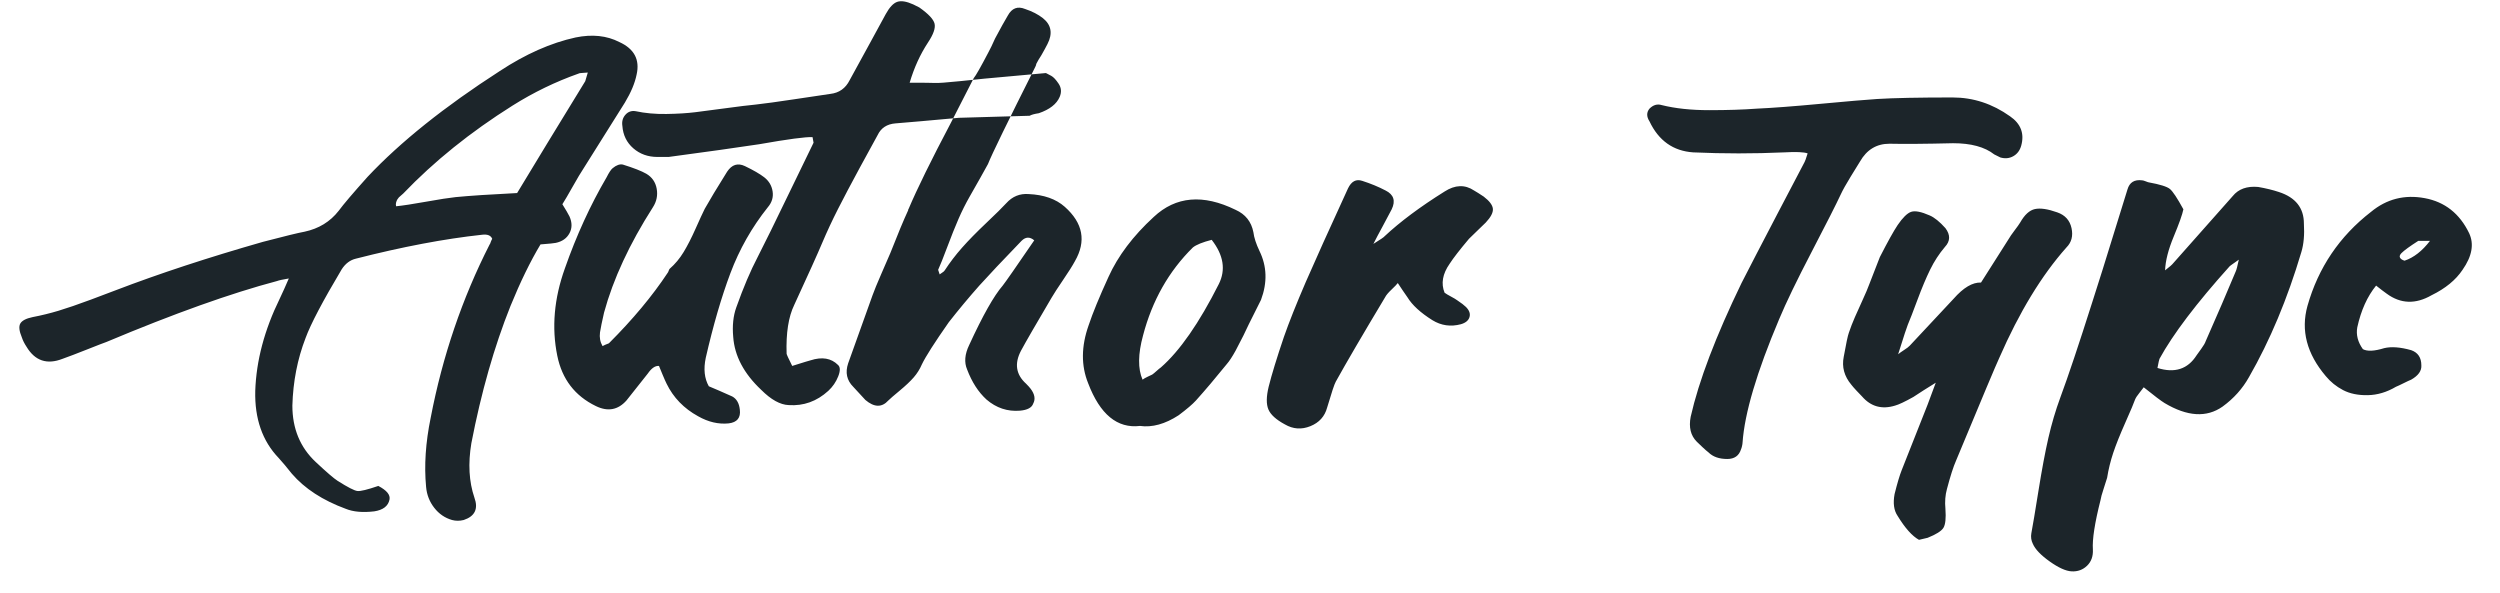 <?xml version="1.0" encoding="UTF-8"?>
<svg width="59px" height="14px" viewBox="0 0 59 14" version="1.1" xmlns="http://www.w3.org/2000/svg" xmlns:xlink="http://www.w3.org/1999/xlink">
    <!-- Generator: Sketch 46.1 (44463) - http://www.bohemiancoding.com/sketch -->
    <title>Author Type</title>
    <desc>Created with Sketch.</desc>
    <defs></defs>
    <g id="Page-1" stroke="none" stroke-width="1" fill="none" fill-rule="evenodd">
        <g id="0_UI_Kit" transform="translate(-73, -2251)" fill="#1C252A">
            <g id="Text-Properties" transform="translate(46, 1114)">
                <g id="fonts" transform="translate(1, 968)">
                    <path d="M34.928,180.468 C35.128,180.572 35.216,180.68 35.192,180.792 C35.16,180.944 35.04,181.036 34.832,181.068 C34.56,181.1 34.336,181.08 34.16,181.008 C33.616,180.808 33.192,180.532 32.888,180.18 C32.768,180.028 32.664,179.904 32.576,179.808 C32.192,179.408 32.008,178.88 32.024,178.224 C32.048,177.512 32.24,176.788 32.6,176.052 C32.624,176.004 32.66,175.926 32.708,175.818 C32.756,175.71 32.792,175.628 32.816,175.572 C32.672,175.596 32.58,175.616 32.54,175.632 C31.452,175.92 30.108,176.4 28.508,177.072 C28.46,177.088 28.31,177.146 28.058,177.246 C27.806,177.346 27.612,177.42 27.476,177.468 C27.108,177.612 26.824,177.516 26.624,177.18 C26.576,177.108 26.54,177.036 26.516,176.964 C26.452,176.812 26.44,176.702 26.48,176.634 C26.52,176.566 26.616,176.516 26.768,176.484 C26.976,176.444 27.18,176.394 27.38,176.334 C27.58,176.274 27.836,176.186 28.148,176.07 C28.46,175.954 28.656,175.88 28.736,175.848 C29.76,175.456 30.916,175.076 32.204,174.708 C32.724,174.572 33.052,174.492 33.188,174.468 C33.524,174.396 33.792,174.232 33.992,173.976 C34.104,173.824 34.332,173.556 34.676,173.172 C35.452,172.348 36.492,171.516 37.796,170.676 C38.404,170.276 39,170.012 39.584,169.884 C39.976,169.804 40.32,169.84 40.616,169.992 C40.968,170.152 41.104,170.408 41.024,170.76 C40.984,170.96 40.892,171.18 40.748,171.42 L39.776,172.968 C39.712,173.064 39.626,173.208 39.518,173.4 C39.41,173.592 39.328,173.732 39.272,173.82 C39.352,173.948 39.408,174.044 39.44,174.108 C39.504,174.252 39.504,174.384 39.44,174.504 C39.376,174.624 39.268,174.7 39.116,174.732 C39.084,174.74 38.964,174.752 38.756,174.768 C38.516,175.168 38.28,175.652 38.048,176.22 C37.664,177.18 37.356,178.26 37.124,179.46 C37.044,179.94 37.068,180.368 37.196,180.744 C37.292,181.008 37.208,181.184 36.944,181.272 C36.848,181.296 36.756,181.296 36.668,181.272 C36.5,181.224 36.36,181.128 36.248,180.984 C36.136,180.84 36.072,180.676 36.056,180.492 C36.008,179.988 36.044,179.444 36.164,178.86 C36.444,177.404 36.908,176.04 37.556,174.768 C37.564,174.76 37.57,174.748 37.574,174.732 C37.578,174.716 37.584,174.7 37.592,174.684 L37.616,174.636 C37.584,174.556 37.504,174.524 37.376,174.54 C36.488,174.636 35.496,174.824 34.4,175.104 C34.264,175.136 34.152,175.22 34.064,175.356 C33.616,176.108 33.332,176.648 33.212,176.976 C33.02,177.472 32.916,178.004 32.9,178.572 C32.9,179.116 33.084,179.56 33.452,179.904 C33.708,180.144 33.88,180.292 33.968,180.348 C34.208,180.5 34.364,180.58 34.436,180.588 C34.508,180.596 34.672,180.556 34.928,180.468 Z M39.872,170.712 C39.848,170.712 39.82,170.714 39.788,170.718 C39.756,170.722 39.73,170.724 39.71,170.724 C39.69,170.724 39.672,170.728 39.656,170.736 C39.112,170.928 38.592,171.18 38.096,171.492 C37.104,172.116 36.244,172.808 35.516,173.568 C35.508,173.576 35.492,173.59 35.468,173.61 C35.444,173.63 35.426,173.646 35.414,173.658 C35.402,173.67 35.39,173.686 35.378,173.706 C35.366,173.726 35.356,173.75 35.348,173.778 C35.34,173.806 35.34,173.836 35.348,173.868 C35.508,173.852 35.744,173.816 36.056,173.76 C36.368,173.704 36.6,173.668 36.752,173.652 C37.08,173.62 37.564,173.588 38.204,173.556 C38.3,173.396 38.54,173 38.924,172.368 C39.308,171.736 39.604,171.252 39.812,170.916 C39.812,170.908 39.832,170.84 39.872,170.712 Z M42.728,178.116 C42.752,178.124 42.832,178.158 42.968,178.218 C43.104,178.278 43.208,178.324 43.28,178.356 C43.384,178.412 43.444,178.516 43.46,178.668 C43.484,178.86 43.396,178.968 43.196,178.992 C42.956,179.016 42.716,178.96 42.476,178.824 C42.14,178.64 41.892,178.384 41.732,178.056 C41.708,178.008 41.676,177.936 41.636,177.84 C41.596,177.744 41.568,177.676 41.552,177.636 C41.464,177.628 41.376,177.688 41.288,177.816 C40.984,178.2 40.816,178.412 40.784,178.452 C40.584,178.676 40.344,178.72 40.064,178.584 C39.568,178.344 39.264,177.948 39.152,177.396 C39.016,176.732 39.076,176.044 39.332,175.332 C39.604,174.556 39.932,173.84 40.316,173.184 C40.372,173.072 40.42,173 40.46,172.968 C40.548,172.896 40.628,172.868 40.7,172.884 C40.956,172.964 41.14,173.036 41.252,173.1 C41.388,173.18 41.47,173.298 41.498,173.454 C41.526,173.61 41.496,173.756 41.408,173.892 C40.856,174.756 40.472,175.584 40.256,176.376 C40.208,176.584 40.176,176.74 40.16,176.844 C40.144,176.964 40.164,177.072 40.22,177.168 L40.28,177.138 C40.304,177.126 40.324,177.118 40.34,177.114 C40.356,177.11 40.368,177.104 40.376,177.096 C40.936,176.536 41.396,175.984 41.756,175.44 C41.764,175.432 41.772,175.416 41.78,175.392 C41.788,175.368 41.796,175.352 41.804,175.344 C41.932,175.232 42.042,175.1 42.134,174.948 C42.226,174.796 42.32,174.612 42.416,174.396 C42.512,174.18 42.584,174.024 42.632,173.928 C42.744,173.728 42.92,173.436 43.16,173.052 C43.272,172.884 43.412,172.84 43.58,172.92 C43.78,173.016 43.932,173.104 44.036,173.184 C44.148,173.272 44.214,173.384 44.234,173.52 C44.254,173.656 44.216,173.78 44.12,173.892 C43.744,174.364 43.45,174.882 43.238,175.446 C43.026,176.01 42.832,176.676 42.656,177.444 C42.6,177.708 42.624,177.932 42.728,178.116 Z M51.008,171.288 C50.936,171.456 50.772,171.584 50.516,171.672 C50.412,171.688 50.34,171.708 50.3,171.732 L48.632,171.78 C47.936,171.844 47.436,171.888 47.132,171.912 C46.932,171.928 46.792,172.02 46.712,172.188 C46.64,172.316 46.5,172.572 46.292,172.956 C46.084,173.34 45.912,173.666 45.776,173.934 C45.64,174.202 45.516,174.468 45.404,174.732 C45.3,174.98 45.08,175.468 44.744,176.196 C44.608,176.476 44.548,176.86 44.564,177.348 C44.564,177.364 44.608,177.46 44.696,177.636 C44.976,177.548 45.12,177.504 45.128,177.504 C45.4,177.416 45.616,177.452 45.776,177.612 C45.832,177.66 45.834,177.75 45.782,177.882 C45.73,178.014 45.652,178.128 45.548,178.224 C45.276,178.472 44.964,178.584 44.612,178.56 C44.412,178.552 44.196,178.432 43.964,178.2 C43.556,177.816 43.336,177.4 43.304,176.952 C43.28,176.688 43.304,176.456 43.376,176.256 C43.544,175.784 43.712,175.388 43.88,175.068 C44.056,174.724 44.298,174.232 44.606,173.592 C44.914,172.952 45.112,172.544 45.2,172.368 L45.176,172.236 C45.016,172.228 44.596,172.284 43.916,172.404 C43.388,172.484 42.676,172.584 41.78,172.704 L41.516,172.704 C41.292,172.704 41.102,172.636 40.946,172.5 C40.79,172.364 40.704,172.188 40.688,171.972 C40.672,171.868 40.696,171.78 40.76,171.708 C40.824,171.636 40.904,171.608 41,171.624 C41.224,171.672 41.466,171.694 41.726,171.69 C41.986,171.686 42.214,171.672 42.41,171.648 C42.606,171.624 42.85,171.592 43.142,171.552 C43.434,171.512 43.664,171.484 43.832,171.468 C44.048,171.444 44.354,171.402 44.75,171.342 C45.146,171.282 45.428,171.24 45.596,171.216 C45.804,171.192 45.956,171.084 46.052,170.892 C46.164,170.692 46.326,170.396 46.538,170.004 C46.75,169.612 46.872,169.388 46.904,169.332 C46.992,169.172 47.082,169.076 47.174,169.044 C47.266,169.012 47.392,169.032 47.552,169.104 L47.696,169.176 C47.912,169.328 48.032,169.456 48.056,169.56 C48.08,169.664 48.028,169.812 47.9,170.004 C47.716,170.284 47.572,170.6 47.468,170.952 C47.796,170.952 47.996,170.954 48.068,170.958 C48.14,170.962 48.334,170.948 48.65,170.916 C48.966,170.884 49.16,170.864 49.232,170.856 L50.684,170.724 C50.716,170.74 50.758,170.762 50.81,170.79 C50.862,170.818 50.92,170.88 50.984,170.976 C51.048,171.072 51.056,171.176 51.008,171.288 Z M51.368,175.164 C51.312,175.268 51.22,175.414 51.092,175.602 C50.964,175.79 50.872,175.932 50.816,176.028 C50.448,176.652 50.208,177.068 50.096,177.276 C49.936,177.58 49.976,177.84 50.216,178.056 C50.264,178.104 50.3,178.144 50.324,178.176 C50.42,178.304 50.44,178.42 50.384,178.524 C50.352,178.62 50.248,178.676 50.072,178.692 C49.776,178.716 49.512,178.628 49.28,178.428 C49.088,178.252 48.936,178.016 48.824,177.72 C48.752,177.552 48.768,177.36 48.872,177.144 C49.192,176.448 49.456,175.98 49.664,175.74 C49.728,175.66 49.976,175.304 50.408,174.672 C50.304,174.584 50.204,174.588 50.108,174.684 C49.66,175.148 49.328,175.5 49.112,175.74 C48.864,176.02 48.624,176.308 48.392,176.604 C48.056,177.084 47.844,177.416 47.756,177.6 C47.708,177.712 47.644,177.814 47.564,177.906 C47.484,177.998 47.374,178.102 47.234,178.218 C47.094,178.334 47.004,178.412 46.964,178.452 C46.812,178.62 46.632,178.616 46.424,178.44 C46.392,178.408 46.296,178.304 46.136,178.128 C45.984,177.976 45.944,177.792 46.016,177.576 C46.272,176.856 46.464,176.32 46.592,175.968 C46.632,175.856 46.7,175.69 46.796,175.47 C46.892,175.25 46.964,175.084 47.012,174.972 C47.188,174.524 47.328,174.188 47.432,173.964 C47.432,173.948 47.436,173.936 47.444,173.928 C47.644,173.456 47.976,172.78 48.44,171.9 C48.696,171.404 48.876,171.052 48.98,170.844 C49.028,170.788 49.144,170.584 49.328,170.232 C49.368,170.16 49.42,170.052 49.484,169.908 C49.612,169.668 49.712,169.488 49.784,169.368 C49.88,169.192 50.016,169.14 50.192,169.212 C50.36,169.268 50.5,169.34 50.612,169.428 C50.812,169.588 50.848,169.792 50.72,170.04 C50.688,170.104 50.64,170.192 50.576,170.304 C50.528,170.376 50.488,170.444 50.456,170.508 C50.456,170.524 50.448,170.548 50.432,170.58 C49.776,171.884 49.404,172.648 49.316,172.872 C49.22,173.048 49.076,173.304 48.884,173.64 C48.788,173.808 48.7,173.984 48.62,174.168 C48.54,174.352 48.452,174.572 48.356,174.828 C48.26,175.084 48.188,175.264 48.14,175.368 L48.176,175.476 C48.184,175.468 48.204,175.454 48.236,175.434 C48.268,175.414 48.288,175.396 48.296,175.38 C48.416,175.196 48.552,175.018 48.704,174.846 C48.856,174.674 49.046,174.48 49.274,174.264 C49.502,174.048 49.66,173.892 49.748,173.796 C49.892,173.636 50.068,173.564 50.276,173.58 C50.636,173.596 50.92,173.696 51.128,173.88 C51.56,174.264 51.64,174.692 51.368,175.164 Z M52.904,179.052 C52.368,179.116 51.96,178.78 51.68,178.044 C51.512,177.628 51.516,177.172 51.692,176.676 C51.788,176.388 51.944,176.008 52.16,175.536 C52.384,175.04 52.74,174.568 53.228,174.12 C53.748,173.632 54.392,173.576 55.16,173.952 C55.392,174.056 55.532,174.232 55.58,174.48 C55.596,174.608 55.644,174.756 55.724,174.924 C55.9,175.284 55.912,175.668 55.76,176.076 L55.472,176.652 C55.408,176.796 55.304,177.004 55.16,177.276 C55.08,177.42 55.012,177.524 54.956,177.588 C54.684,177.924 54.44,178.212 54.224,178.452 C54.144,178.54 54.008,178.656 53.816,178.8 C53.496,179.008 53.192,179.092 52.904,179.052 Z M52.964,177.96 C52.996,177.936 53.038,177.912 53.09,177.888 C53.142,177.864 53.176,177.848 53.192,177.84 C53.216,177.824 53.25,177.796 53.294,177.756 C53.338,177.716 53.372,177.688 53.396,177.672 C53.844,177.28 54.3,176.624 54.764,175.704 C54.932,175.368 54.876,175.02 54.596,174.66 C54.38,174.716 54.232,174.776 54.152,174.84 C53.584,175.4 53.192,176.092 52.976,176.916 C52.856,177.356 52.852,177.704 52.964,177.96 Z M58.412,174.756 C58.58,174.652 58.668,174.592 58.676,174.576 C59.044,174.232 59.516,173.88 60.092,173.52 C60.34,173.36 60.572,173.352 60.788,173.496 C60.844,173.528 60.92,173.576 61.016,173.64 C61.152,173.744 61.224,173.84 61.232,173.928 C61.24,174.016 61.184,174.124 61.064,174.252 C61.032,174.284 60.97,174.344 60.878,174.432 C60.786,174.52 60.716,174.588 60.668,174.636 C60.452,174.892 60.3,175.088 60.212,175.224 C60.044,175.464 60.004,175.692 60.092,175.908 C60.124,175.932 60.174,175.962 60.242,175.998 C60.31,176.034 60.36,176.064 60.392,176.088 C60.488,176.152 60.556,176.204 60.596,176.244 C60.676,176.324 60.704,176.404 60.68,176.484 C60.656,176.564 60.588,176.62 60.476,176.652 C60.236,176.716 60.012,176.684 59.804,176.556 C59.524,176.38 59.328,176.2 59.216,176.016 C59.192,175.984 59.156,175.932 59.108,175.86 L58.988,175.68 C58.964,175.712 58.914,175.764 58.838,175.836 C58.762,175.908 58.712,175.968 58.688,176.016 C58.16,176.896 57.772,177.56 57.524,178.008 C57.492,178.064 57.424,178.268 57.32,178.62 C57.264,178.828 57.132,178.974 56.924,179.058 C56.716,179.142 56.516,179.128 56.324,179.016 C56.116,178.904 55.986,178.786 55.934,178.662 C55.882,178.538 55.884,178.36 55.94,178.128 C56.012,177.84 56.132,177.448 56.3,176.952 C56.42,176.608 56.592,176.176 56.816,175.656 C57.032,175.16 57.364,174.424 57.812,173.448 C57.892,173.28 58.004,173.22 58.148,173.268 C58.348,173.332 58.532,173.408 58.7,173.496 C58.892,173.592 58.94,173.74 58.844,173.94 C58.804,174.02 58.736,174.148 58.64,174.324 C58.544,174.5 58.468,174.644 58.412,174.756 Z M68.66,172.62 C68.572,172.588 68.388,172.58 68.108,172.596 C67.388,172.628 66.672,172.628 65.96,172.596 C65.488,172.564 65.144,172.32 64.928,171.864 C64.856,171.752 64.856,171.652 64.928,171.564 C65.016,171.476 65.112,171.448 65.216,171.48 C65.536,171.56 65.91,171.6 66.338,171.6 C66.766,171.6 67.14,171.588 67.46,171.564 C67.82,171.548 68.322,171.51 68.966,171.45 C69.61,171.39 70.056,171.352 70.304,171.336 C70.696,171.312 71.288,171.3 72.08,171.3 C72.568,171.3 73.02,171.448 73.436,171.744 C73.692,171.92 73.78,172.152 73.7,172.44 C73.668,172.552 73.606,172.634 73.514,172.686 C73.422,172.738 73.32,172.748 73.208,172.716 L73.064,172.644 C72.84,172.468 72.516,172.38 72.092,172.38 C71.436,172.396 70.936,172.4 70.592,172.392 C70.288,172.392 70.056,172.532 69.896,172.812 C69.856,172.876 69.782,172.996 69.674,173.172 C69.566,173.348 69.488,173.488 69.44,173.592 C69.336,173.816 69.108,174.266 68.756,174.942 C68.404,175.618 68.148,176.148 67.988,176.532 C67.46,177.78 67.172,178.752 67.124,179.448 C67.124,179.464 67.12,179.49 67.112,179.526 C67.104,179.562 67.096,179.588 67.088,179.604 C67.04,179.756 66.932,179.832 66.764,179.832 C66.572,179.832 66.424,179.78 66.32,179.676 C66.288,179.652 66.242,179.612 66.182,179.556 C66.122,179.5 66.076,179.456 66.044,179.424 C65.9,179.28 65.852,179.084 65.9,178.836 C66.092,177.988 66.492,176.936 67.1,175.68 C67.292,175.304 67.572,174.764 67.94,174.06 C68.308,173.356 68.524,172.944 68.588,172.824 C68.596,172.816 68.62,172.748 68.66,172.62 Z M71.684,178.032 C71.604,178.08 71.508,178.14 71.396,178.212 C71.284,178.284 71.204,178.336 71.156,178.368 C70.956,178.48 70.812,178.548 70.724,178.572 C70.412,178.668 70.152,178.596 69.944,178.356 C69.912,178.324 69.868,178.278 69.812,178.218 C69.756,178.158 69.716,178.112 69.692,178.08 C69.524,177.88 69.464,177.66 69.512,177.42 C69.568,177.108 69.608,176.92 69.632,176.856 C69.672,176.736 69.72,176.612 69.776,176.484 C69.832,176.356 69.894,176.218 69.962,176.07 C70.03,175.922 70.08,175.804 70.112,175.716 L70.364,175.068 C70.548,174.708 70.688,174.456 70.784,174.312 C70.904,174.136 71.01,174.032 71.102,174 C71.194,173.968 71.34,173.996 71.54,174.084 C71.652,174.132 71.776,174.232 71.912,174.384 C72.032,174.544 72.028,174.692 71.9,174.828 C71.764,174.988 71.648,175.166 71.552,175.362 C71.456,175.558 71.356,175.796 71.252,176.076 C71.148,176.356 71.072,176.552 71.024,176.664 C71.008,176.696 70.932,176.928 70.796,177.36 C70.836,177.328 70.878,177.298 70.922,177.27 C70.966,177.242 70.998,177.22 71.018,177.204 C71.038,177.188 71.056,177.172 71.072,177.156 C71.744,176.436 72.088,176.068 72.104,176.052 C72.336,175.788 72.552,175.66 72.752,175.668 C73.16,175.028 73.376,174.688 73.4,174.648 C73.432,174.592 73.48,174.522 73.544,174.438 C73.608,174.354 73.652,174.292 73.676,174.252 C73.78,174.068 73.896,173.962 74.024,173.934 C74.152,173.906 74.328,173.932 74.552,174.012 C74.736,174.076 74.848,174.2 74.888,174.384 C74.928,174.568 74.888,174.72 74.768,174.84 C74.184,175.496 73.656,176.364 73.184,177.444 C73.112,177.596 72.772,178.404 72.164,179.868 C72.1,180.012 72.028,180.236 71.948,180.54 C71.908,180.684 71.896,180.84 71.912,181.008 C71.928,181.232 71.912,181.382 71.864,181.458 C71.816,181.534 71.692,181.612 71.492,181.692 C71.452,181.7 71.384,181.716 71.288,181.74 C71.128,181.652 70.96,181.464 70.784,181.176 C70.696,181.048 70.672,180.876 70.712,180.66 C70.776,180.404 70.832,180.216 70.88,180.096 L71.492,178.548 C71.556,178.372 71.62,178.2 71.684,178.032 Z M77.528,173.94 C77.504,174.06 77.428,174.274 77.3,174.582 C77.172,174.89 77.104,175.156 77.096,175.38 C77.2,175.3 77.264,175.244 77.288,175.212 L78.692,173.628 C78.828,173.46 79.028,173.388 79.292,173.412 C79.476,173.444 79.64,173.484 79.784,173.532 C80.176,173.66 80.372,173.908 80.372,174.276 C80.388,174.54 80.368,174.764 80.312,174.948 C79.984,176.052 79.572,177.036 79.076,177.9 C78.924,178.172 78.716,178.404 78.452,178.596 C78.076,178.86 77.62,178.832 77.084,178.512 C77.004,178.464 76.84,178.34 76.592,178.14 C76.576,178.164 76.542,178.208 76.49,178.272 C76.438,178.336 76.404,178.388 76.388,178.428 C76.364,178.5 76.288,178.68 76.16,178.968 C76.032,179.256 75.936,179.496 75.872,179.688 C75.808,179.88 75.76,180.076 75.728,180.276 C75.712,180.332 75.684,180.42 75.644,180.54 C75.604,180.66 75.58,180.748 75.572,180.804 C75.436,181.34 75.376,181.728 75.392,181.968 C75.4,182.128 75.354,182.256 75.254,182.352 C75.154,182.448 75.032,182.492 74.888,182.484 C74.752,182.476 74.58,182.398 74.372,182.25 C74.164,182.102 74.032,181.964 73.976,181.836 C73.936,181.756 73.924,181.672 73.94,181.584 C73.972,181.416 74.028,181.082 74.108,180.582 C74.188,180.082 74.266,179.666 74.342,179.334 C74.418,179.002 74.512,178.684 74.624,178.38 C74.808,177.884 75.06,177.132 75.38,176.124 C75.428,175.988 75.704,175.104 76.208,173.472 C76.256,173.304 76.372,173.232 76.556,173.256 C76.572,173.256 76.6,173.264 76.64,173.28 C76.68,173.296 76.704,173.304 76.712,173.304 C76.976,173.352 77.142,173.404 77.21,173.46 C77.278,173.516 77.384,173.676 77.528,173.94 Z M78.836,175.128 C78.804,175.152 78.776,175.172 78.752,175.188 C78.728,175.204 78.708,175.218 78.692,175.23 C78.676,175.242 78.662,175.252 78.65,175.26 C78.638,175.268 78.628,175.276 78.62,175.284 C77.836,176.156 77.284,176.884 76.964,177.468 C76.956,177.484 76.94,177.556 76.916,177.684 C77.324,177.812 77.632,177.712 77.84,177.384 C77.856,177.36 77.892,177.31 77.948,177.234 C78.004,177.158 78.04,177.096 78.056,177.048 C78.328,176.432 78.564,175.884 78.764,175.404 C78.78,175.372 78.804,175.28 78.836,175.128 Z M82.076,175.74 C81.868,175.996 81.72,176.324 81.632,176.724 C81.6,176.9 81.644,177.072 81.764,177.24 C81.868,177.296 82.036,177.288 82.268,177.216 C82.436,177.176 82.648,177.192 82.904,177.264 C83.064,177.32 83.144,177.44 83.144,177.624 C83.152,177.752 83.072,177.864 82.904,177.96 C82.864,177.976 82.804,178.004 82.724,178.044 C82.644,178.084 82.584,178.112 82.544,178.128 C82.328,178.256 82.106,178.322 81.878,178.326 C81.65,178.33 81.456,178.29 81.296,178.206 C81.136,178.122 81,178.012 80.888,177.876 C80.44,177.348 80.296,176.796 80.456,176.22 C80.712,175.316 81.212,174.576 81.956,174 C82.324,173.696 82.746,173.588 83.222,173.676 C83.698,173.764 84.048,174.04 84.272,174.504 C84.392,174.76 84.34,175.048 84.116,175.368 C83.956,175.608 83.712,175.808 83.384,175.968 C83.008,176.184 82.656,176.172 82.328,175.932 C82.304,175.916 82.266,175.888 82.214,175.848 C82.162,175.808 82.116,175.772 82.076,175.74 Z M83.348,174.684 L83.072,174.684 C82.872,174.812 82.74,174.908 82.676,174.972 C82.636,175.012 82.624,175.048 82.64,175.08 C82.656,175.112 82.692,175.136 82.748,175.152 C82.964,175.08 83.164,174.924 83.348,174.684 Z" id="Author-Type"></path>
                </g>
            </g>
        </g>
    </g>
</svg>